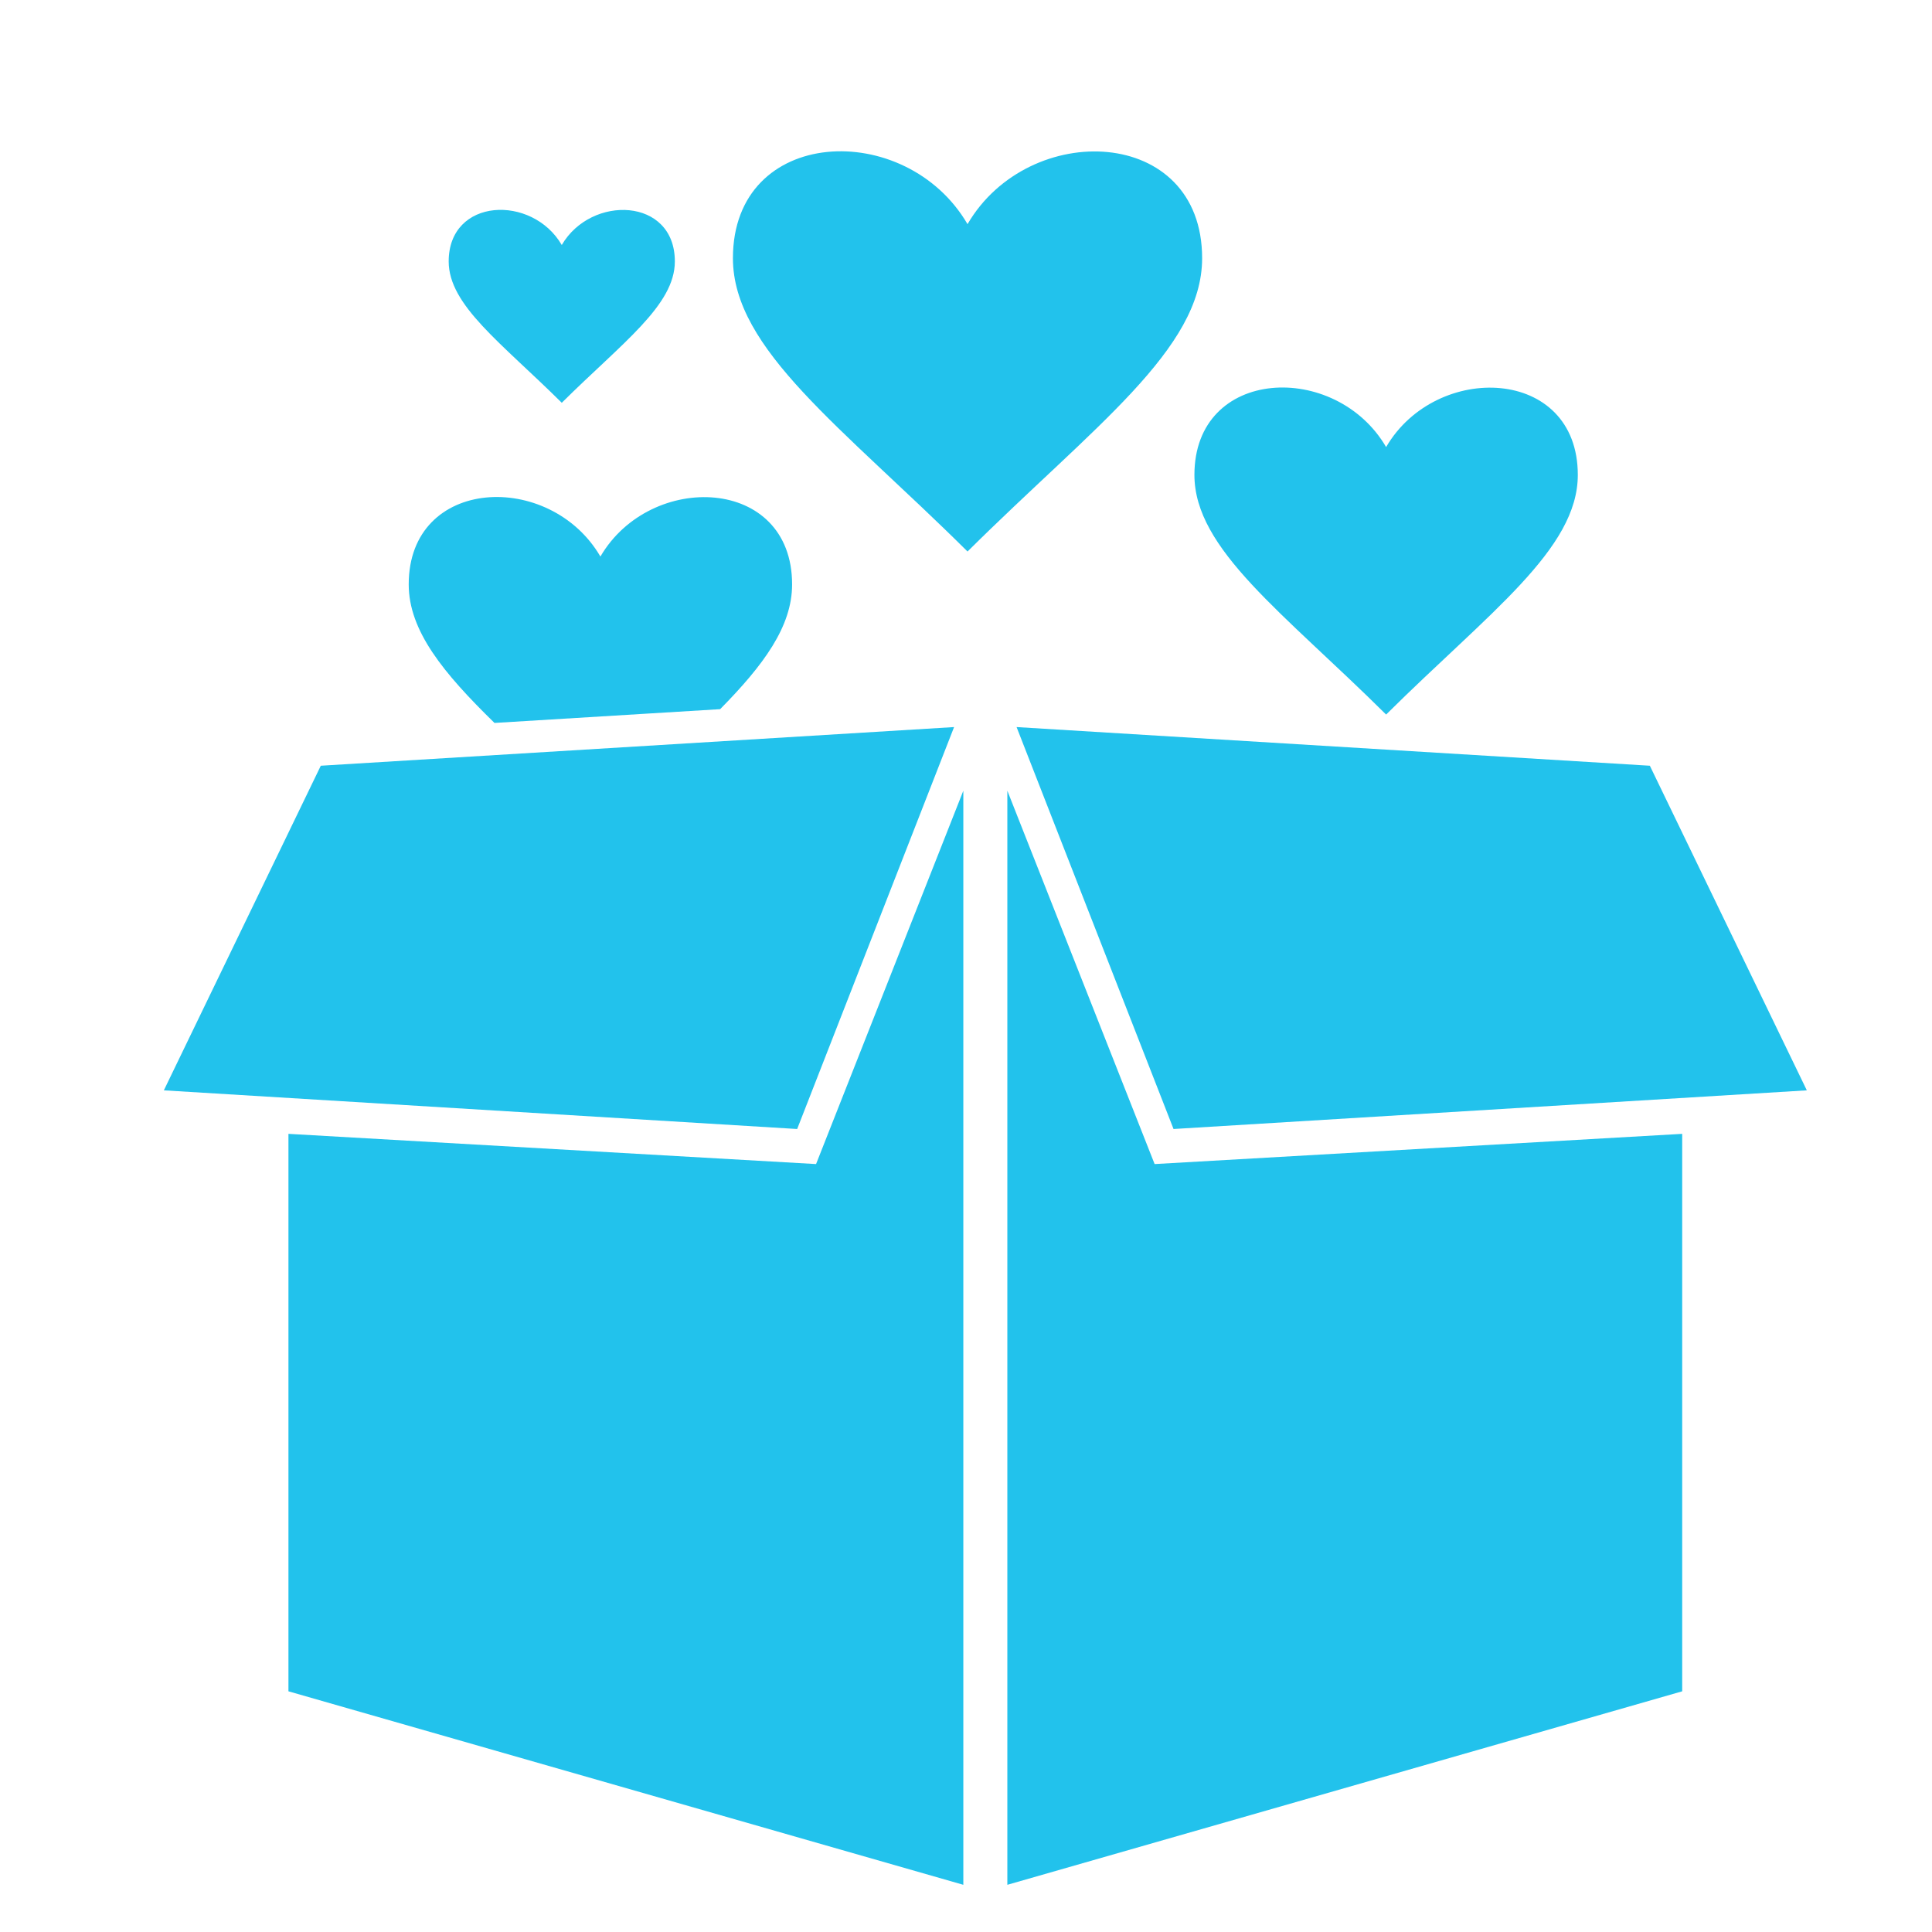 <svg xmlns="http://www.w3.org/2000/svg" xmlns:xlink="http://www.w3.org/1999/xlink" version="1.1" x="0px" y="0px" viewBox="0 0 100 100" enable-background="new 0 0 100 100" xml:space="preserve" width="100px" height="100px" aria-hidden="true" style="fill:url(#CerosGradient_idce2f3f085);"><defs><linearGradient class="cerosgradient" data-cerosgradient="true" id="CerosGradient_idce2f3f085" gradientUnits="userSpaceOnUse" x1="50%" y1="100%" x2="50%" y2="0%"><stop offset="0%" stop-color="#22C2EC"/><stop offset="100%" stop-color="#22C2EC"/></linearGradient><linearGradient/></defs><polygon fill-rule="evenodd" clip-rule="evenodd" points="49.862,40.927 49.862,97.557 14.93,87.542 14.93,58.688 42.239,60.252   49.862,40.927 " style="fill:url(#CerosGradient_idce2f3f085);"/><polygon fill-rule="evenodd" clip-rule="evenodd" points="85.396,39.634 52.618,37.633 60.742,58.437 93.521,56.436 85.396,39.634   " style="fill:url(#CerosGradient_idce2f3f085);"/><polygon fill-rule="evenodd" clip-rule="evenodd" points="52.14,40.927 59.763,60.252 87.07,58.688 87.07,87.542 52.14,97.557   52.14,40.927 " style="fill:url(#CerosGradient_idce2f3f085);"/><polygon fill-rule="evenodd" clip-rule="evenodd" points="16.604,39.634 8.481,56.436 41.261,58.437 49.383,37.633 " style="fill:url(#CerosGradient_idce2f3f085);"/><path fill="#000000" d="M50.079,28.546c-6.504-6.456-12.143-10.462-12.143-15.18c0-6.85,8.956-7.23,12.143-1.764  c3.163-5.426,12.143-5.109,12.143,1.764C62.224,18.083,56.586,22.089,50.079,28.546z" style="fill:url(#CerosGradient_idce2f3f085);"/><path fill="#000000" d="M71.745,36.985c-5.314-5.275-9.922-8.549-9.922-12.404c0-5.597,7.318-5.908,9.922-1.441  c2.584-4.434,9.922-4.175,9.922,1.441C81.668,28.435,77.062,31.709,71.745,36.985z" style="fill:url(#CerosGradient_idce2f3f085);"/><path fill="#000000" d="M29.077,20.848c-3.135-3.112-5.853-5.043-5.853-7.317c0-3.302,4.317-3.485,5.853-0.85  c1.524-2.616,5.853-2.463,5.853,0.85C34.931,15.804,32.213,17.735,29.077,20.848z" style="fill:url(#CerosGradient_idce2f3f085);"/><path fill="#000000" d="M40.999,30.248c0-5.616-7.338-5.875-9.922-1.441c-2.604-4.467-9.922-4.156-9.922,1.441  c0,2.407,1.797,4.588,4.44,7.171l11.68-0.713C39.521,34.427,41,32.43,40.999,30.248z" style="fill:url(#CerosGradient_idce2f3f085);"/></svg>